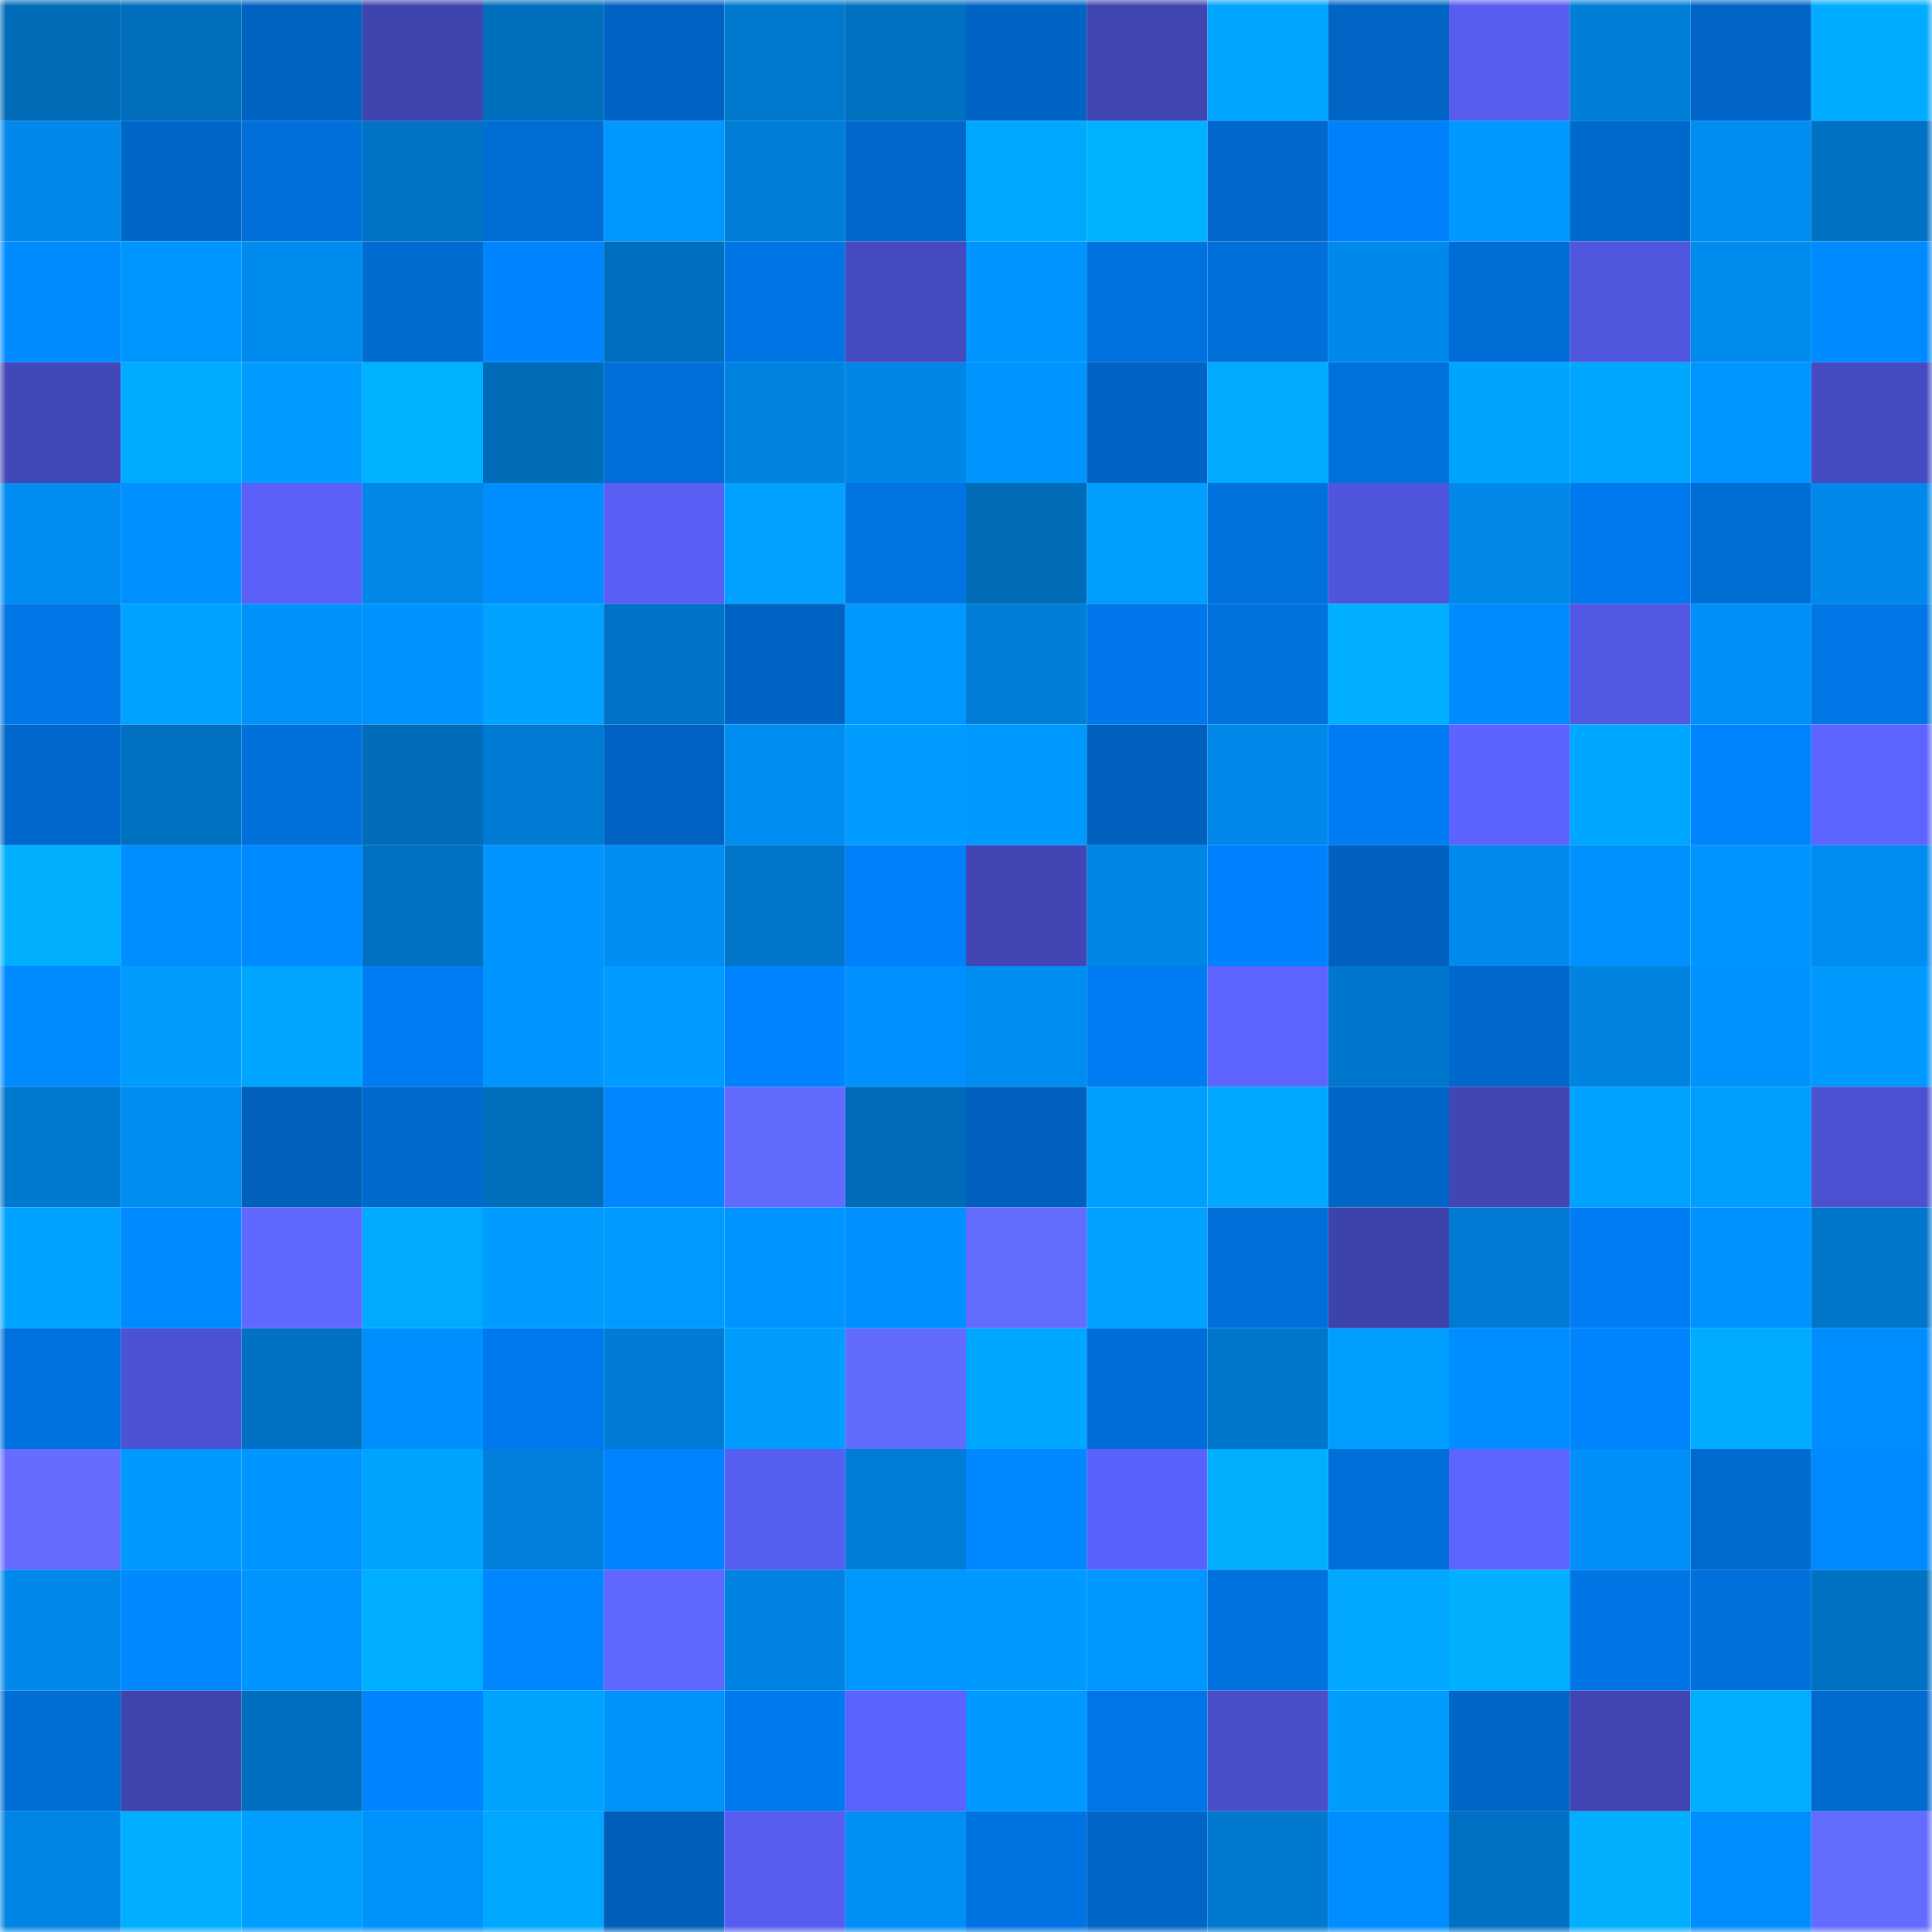 <svg viewBox="0 0 160 160" fill="none" role="img" xmlns="http://www.w3.org/2000/svg" width="240" height="240" name="ens%2Civanpulsio.eth"><mask id="1232311321" mask-type="alpha" maskUnits="userSpaceOnUse" x="0" y="0" width="160" height="160"><rect width="160" height="160" fill="#FFFFFF"></rect></mask><g mask="url(#1232311321)"><rect x="0" y="0" width="10" height="10" fill="#006bb7"></rect><rect x="10" y="0" width="10" height="10" fill="#006ebd"></rect><rect x="20" y="0" width="10" height="10" fill="#0062c1"></rect><rect x="30" y="0" width="10" height="10" fill="#3f44ae"></rect><rect x="40" y="0" width="10" height="10" fill="#006fbe"></rect><rect x="50" y="0" width="10" height="10" fill="#0063c3"></rect><rect x="60" y="0" width="10" height="10" fill="#0079cf"></rect><rect x="70" y="0" width="10" height="10" fill="#0070c0"></rect><rect x="80" y="0" width="10" height="10" fill="#0064c4"></rect><rect x="90" y="0" width="10" height="10" fill="#4045b1"></rect><rect x="100" y="0" width="10" height="10" fill="#00a5ff"></rect><rect x="110" y="0" width="10" height="10" fill="#0065c5"></rect><rect x="120" y="0" width="10" height="10" fill="#565def"></rect><rect x="130" y="0" width="10" height="10" fill="#007fd9"></rect><rect x="140" y="0" width="10" height="10" fill="#0065c7"></rect><rect x="150" y="0" width="10" height="10" fill="#00acff"></rect><rect x="0" y="10" width="10" height="10" fill="#0089eb"></rect><rect x="10" y="10" width="10" height="10" fill="#0066c8"></rect><rect x="20" y="10" width="10" height="10" fill="#006fda"></rect><rect x="30" y="10" width="10" height="10" fill="#0073c5"></rect><rect x="40" y="10" width="10" height="10" fill="#006dd5"></rect><rect x="50" y="10" width="10" height="10" fill="#0097ff"></rect><rect x="60" y="10" width="10" height="10" fill="#007dd7"></rect><rect x="70" y="10" width="10" height="10" fill="#0068cb"></rect><rect x="80" y="10" width="10" height="10" fill="#00a9ff"></rect><rect x="90" y="10" width="10" height="10" fill="#00b1ff"></rect><rect x="100" y="10" width="10" height="10" fill="#0068cd"></rect><rect x="110" y="10" width="10" height="10" fill="#0081fc"></rect><rect x="120" y="10" width="10" height="10" fill="#0099ff"></rect><rect x="130" y="10" width="10" height="10" fill="#0069ce"></rect><rect x="140" y="10" width="10" height="10" fill="#008df2"></rect><rect x="150" y="10" width="10" height="10" fill="#0072c3"></rect><rect x="0" y="20" width="10" height="10" fill="#008bff"></rect><rect x="10" y="20" width="10" height="10" fill="#0096ff"></rect><rect x="20" y="20" width="10" height="10" fill="#008bee"></rect><rect x="30" y="20" width="10" height="10" fill="#006bd1"></rect><rect x="40" y="20" width="10" height="10" fill="#0084ff"></rect><rect x="50" y="20" width="10" height="10" fill="#006fbf"></rect><rect x="60" y="20" width="10" height="10" fill="#0075e5"></rect><rect x="70" y="20" width="10" height="10" fill="#454abe"></rect><rect x="80" y="20" width="10" height="10" fill="#0094fe"></rect><rect x="90" y="20" width="10" height="10" fill="#0072e0"></rect><rect x="100" y="20" width="10" height="10" fill="#006fda"></rect><rect x="110" y="20" width="10" height="10" fill="#0089ec"></rect><rect x="120" y="20" width="10" height="10" fill="#006dd6"></rect><rect x="130" y="20" width="10" height="10" fill="#5056dd"></rect><rect x="140" y="20" width="10" height="10" fill="#008bef"></rect><rect x="150" y="20" width="10" height="10" fill="#008aff"></rect><rect x="0" y="30" width="10" height="10" fill="#4348b8"></rect><rect x="10" y="30" width="10" height="10" fill="#00acff"></rect><rect x="20" y="30" width="10" height="10" fill="#009cff"></rect><rect x="30" y="30" width="10" height="10" fill="#00b1ff"></rect><rect x="40" y="30" width="10" height="10" fill="#006bb7"></rect><rect x="50" y="30" width="10" height="10" fill="#006fda"></rect><rect x="60" y="30" width="10" height="10" fill="#0082e0"></rect><rect x="70" y="30" width="10" height="10" fill="#0086e6"></rect><rect x="80" y="30" width="10" height="10" fill="#0094ff"></rect><rect x="90" y="30" width="10" height="10" fill="#0064c5"></rect><rect x="100" y="30" width="10" height="10" fill="#00aaff"></rect><rect x="110" y="30" width="10" height="10" fill="#0071dd"></rect><rect x="120" y="30" width="10" height="10" fill="#00a4ff"></rect><rect x="130" y="30" width="10" height="10" fill="#00a7ff"></rect><rect x="140" y="30" width="10" height="10" fill="#0096ff"></rect><rect x="150" y="30" width="10" height="10" fill="#464bc1"></rect><rect x="0" y="40" width="10" height="10" fill="#008cf1"></rect><rect x="10" y="40" width="10" height="10" fill="#0090ff"></rect><rect x="20" y="40" width="10" height="10" fill="#5a60f8"></rect><rect x="30" y="40" width="10" height="10" fill="#0087e8"></rect><rect x="40" y="40" width="10" height="10" fill="#008dff"></rect><rect x="50" y="40" width="10" height="10" fill="#595ff5"></rect><rect x="60" y="40" width="10" height="10" fill="#00a1ff"></rect><rect x="70" y="40" width="10" height="10" fill="#0074e3"></rect><rect x="80" y="40" width="10" height="10" fill="#006bb7"></rect><rect x="90" y="40" width="10" height="10" fill="#009fff"></rect><rect x="100" y="40" width="10" height="10" fill="#0071dd"></rect><rect x="110" y="40" width="10" height="10" fill="#4f55dc"></rect><rect x="120" y="40" width="10" height="10" fill="#0087e8"></rect><rect x="130" y="40" width="10" height="10" fill="#0079ee"></rect><rect x="140" y="40" width="10" height="10" fill="#006dd5"></rect><rect x="150" y="40" width="10" height="10" fill="#0088ea"></rect><rect x="0" y="50" width="10" height="10" fill="#0076e7"></rect><rect x="10" y="50" width="10" height="10" fill="#00a3ff"></rect><rect x="20" y="50" width="10" height="10" fill="#0091f9"></rect><rect x="30" y="50" width="10" height="10" fill="#0093ff"></rect><rect x="40" y="50" width="10" height="10" fill="#00a3ff"></rect><rect x="50" y="50" width="10" height="10" fill="#0073c6"></rect><rect x="60" y="50" width="10" height="10" fill="#0064c4"></rect><rect x="70" y="50" width="10" height="10" fill="#0098ff"></rect><rect x="80" y="50" width="10" height="10" fill="#007ed8"></rect><rect x="90" y="50" width="10" height="10" fill="#0078ec"></rect><rect x="100" y="50" width="10" height="10" fill="#0071dd"></rect><rect x="110" y="50" width="10" height="10" fill="#00afff"></rect><rect x="120" y="50" width="10" height="10" fill="#008bff"></rect><rect x="130" y="50" width="10" height="10" fill="#5258e4"></rect><rect x="140" y="50" width="10" height="10" fill="#008ff6"></rect><rect x="150" y="50" width="10" height="10" fill="#0076e7"></rect><rect x="0" y="60" width="10" height="10" fill="#0068cc"></rect><rect x="10" y="60" width="10" height="10" fill="#0070c1"></rect><rect x="20" y="60" width="10" height="10" fill="#0070db"></rect><rect x="30" y="60" width="10" height="10" fill="#006cba"></rect><rect x="40" y="60" width="10" height="10" fill="#007bd4"></rect><rect x="50" y="60" width="10" height="10" fill="#0063c3"></rect><rect x="60" y="60" width="10" height="10" fill="#008df2"></rect><rect x="70" y="60" width="10" height="10" fill="#009cff"></rect><rect x="80" y="60" width="10" height="10" fill="#009aff"></rect><rect x="90" y="60" width="10" height="10" fill="#0060bd"></rect><rect x="100" y="60" width="10" height="10" fill="#0089eb"></rect><rect x="110" y="60" width="10" height="10" fill="#007df4"></rect><rect x="120" y="60" width="10" height="10" fill="#5c63ff"></rect><rect x="130" y="60" width="10" height="10" fill="#00a7ff"></rect><rect x="140" y="60" width="10" height="10" fill="#0085ff"></rect><rect x="150" y="60" width="10" height="10" fill="#5d64ff"></rect><rect x="0" y="70" width="10" height="10" fill="#00b0ff"></rect><rect x="10" y="70" width="10" height="10" fill="#008eff"></rect><rect x="20" y="70" width="10" height="10" fill="#008aff"></rect><rect x="30" y="70" width="10" height="10" fill="#0071c2"></rect><rect x="40" y="70" width="10" height="10" fill="#0094ff"></rect><rect x="50" y="70" width="10" height="10" fill="#008ef4"></rect><rect x="60" y="70" width="10" height="10" fill="#0075c9"></rect><rect x="70" y="70" width="10" height="10" fill="#0080fa"></rect><rect x="80" y="70" width="10" height="10" fill="#4246b5"></rect><rect x="90" y="70" width="10" height="10" fill="#0086e7"></rect><rect x="100" y="70" width="10" height="10" fill="#0082ff"></rect><rect x="110" y="70" width="10" height="10" fill="#0061be"></rect><rect x="120" y="70" width="10" height="10" fill="#008aed"></rect><rect x="130" y="70" width="10" height="10" fill="#0091ff"></rect><rect x="140" y="70" width="10" height="10" fill="#0095ff"></rect><rect x="150" y="70" width="10" height="10" fill="#008cf1"></rect><rect x="0" y="80" width="10" height="10" fill="#008cff"></rect><rect x="10" y="80" width="10" height="10" fill="#009dff"></rect><rect x="20" y="80" width="10" height="10" fill="#00a5ff"></rect><rect x="30" y="80" width="10" height="10" fill="#007df4"></rect><rect x="40" y="80" width="10" height="10" fill="#0095ff"></rect><rect x="50" y="80" width="10" height="10" fill="#009cff"></rect><rect x="60" y="80" width="10" height="10" fill="#0083ff"></rect><rect x="70" y="80" width="10" height="10" fill="#0090ff"></rect><rect x="80" y="80" width="10" height="10" fill="#008df2"></rect><rect x="90" y="80" width="10" height="10" fill="#007cf3"></rect><rect x="100" y="80" width="10" height="10" fill="#5e65ff"></rect><rect x="110" y="80" width="10" height="10" fill="#0077cd"></rect><rect x="120" y="80" width="10" height="10" fill="#0068cc"></rect><rect x="130" y="80" width="10" height="10" fill="#0083e1"></rect><rect x="140" y="80" width="10" height="10" fill="#0093fd"></rect><rect x="150" y="80" width="10" height="10" fill="#009aff"></rect><rect x="0" y="90" width="10" height="10" fill="#0079d0"></rect><rect x="10" y="90" width="10" height="10" fill="#008df2"></rect><rect x="20" y="90" width="10" height="10" fill="#0060bc"></rect><rect x="30" y="90" width="10" height="10" fill="#0069cd"></rect><rect x="40" y="90" width="10" height="10" fill="#006ebd"></rect><rect x="50" y="90" width="10" height="10" fill="#0087ff"></rect><rect x="60" y="90" width="10" height="10" fill="#636bff"></rect><rect x="70" y="90" width="10" height="10" fill="#006bb8"></rect><rect x="80" y="90" width="10" height="10" fill="#0060bd"></rect><rect x="90" y="90" width="10" height="10" fill="#009fff"></rect><rect x="100" y="90" width="10" height="10" fill="#00a9ff"></rect><rect x="110" y="90" width="10" height="10" fill="#0067c9"></rect><rect x="120" y="90" width="10" height="10" fill="#4146b4"></rect><rect x="130" y="90" width="10" height="10" fill="#00a2ff"></rect><rect x="140" y="90" width="10" height="10" fill="#009eff"></rect><rect x="150" y="90" width="10" height="10" fill="#4b51d0"></rect><rect x="0" y="100" width="10" height="10" fill="#00a3ff"></rect><rect x="10" y="100" width="10" height="10" fill="#008aff"></rect><rect x="20" y="100" width="10" height="10" fill="#6168ff"></rect><rect x="30" y="100" width="10" height="10" fill="#00abff"></rect><rect x="40" y="100" width="10" height="10" fill="#009cff"></rect><rect x="50" y="100" width="10" height="10" fill="#009bff"></rect><rect x="60" y="100" width="10" height="10" fill="#0094ff"></rect><rect x="70" y="100" width="10" height="10" fill="#0090ff"></rect><rect x="80" y="100" width="10" height="10" fill="#646cff"></rect><rect x="90" y="100" width="10" height="10" fill="#00a1ff"></rect><rect x="100" y="100" width="10" height="10" fill="#006fda"></rect><rect x="110" y="100" width="10" height="10" fill="#3e42ab"></rect><rect x="120" y="100" width="10" height="10" fill="#007ad2"></rect><rect x="130" y="100" width="10" height="10" fill="#007df5"></rect><rect x="140" y="100" width="10" height="10" fill="#0093fd"></rect><rect x="150" y="100" width="10" height="10" fill="#0076cb"></rect><rect x="0" y="110" width="10" height="10" fill="#0072e0"></rect><rect x="10" y="110" width="10" height="10" fill="#4d52d4"></rect><rect x="20" y="110" width="10" height="10" fill="#0071c3"></rect><rect x="30" y="110" width="10" height="10" fill="#008fff"></rect><rect x="40" y="110" width="10" height="10" fill="#0079ee"></rect><rect x="50" y="110" width="10" height="10" fill="#007cd6"></rect><rect x="60" y="110" width="10" height="10" fill="#009dff"></rect><rect x="70" y="110" width="10" height="10" fill="#636bff"></rect><rect x="80" y="110" width="10" height="10" fill="#00a7ff"></rect><rect x="90" y="110" width="10" height="10" fill="#006ed8"></rect><rect x="100" y="110" width="10" height="10" fill="#0076cb"></rect><rect x="110" y="110" width="10" height="10" fill="#009fff"></rect><rect x="120" y="110" width="10" height="10" fill="#008dff"></rect><rect x="130" y="110" width="10" height="10" fill="#0085ff"></rect><rect x="140" y="110" width="10" height="10" fill="#00acff"></rect><rect x="150" y="110" width="10" height="10" fill="#008eff"></rect><rect x="0" y="120" width="10" height="10" fill="#656cff"></rect><rect x="10" y="120" width="10" height="10" fill="#009aff"></rect><rect x="20" y="120" width="10" height="10" fill="#0095ff"></rect><rect x="30" y="120" width="10" height="10" fill="#00a4ff"></rect><rect x="40" y="120" width="10" height="10" fill="#0080dc"></rect><rect x="50" y="120" width="10" height="10" fill="#0083ff"></rect><rect x="60" y="120" width="10" height="10" fill="#575ef2"></rect><rect x="70" y="120" width="10" height="10" fill="#007dd7"></rect><rect x="80" y="120" width="10" height="10" fill="#0089ff"></rect><rect x="90" y="120" width="10" height="10" fill="#5b61fb"></rect><rect x="100" y="120" width="10" height="10" fill="#00b0ff"></rect><rect x="110" y="120" width="10" height="10" fill="#006fd9"></rect><rect x="120" y="120" width="10" height="10" fill="#5e65ff"></rect><rect x="130" y="120" width="10" height="10" fill="#0090f8"></rect><rect x="140" y="120" width="10" height="10" fill="#006ad0"></rect><rect x="150" y="120" width="10" height="10" fill="#008aff"></rect><rect x="0" y="130" width="10" height="10" fill="#0089eb"></rect><rect x="10" y="130" width="10" height="10" fill="#0088ff"></rect><rect x="20" y="130" width="10" height="10" fill="#0095ff"></rect><rect x="30" y="130" width="10" height="10" fill="#00afff"></rect><rect x="40" y="130" width="10" height="10" fill="#0087ff"></rect><rect x="50" y="130" width="10" height="10" fill="#6067ff"></rect><rect x="60" y="130" width="10" height="10" fill="#0083e2"></rect><rect x="70" y="130" width="10" height="10" fill="#0098ff"></rect><rect x="80" y="130" width="10" height="10" fill="#009aff"></rect><rect x="90" y="130" width="10" height="10" fill="#0098ff"></rect><rect x="100" y="130" width="10" height="10" fill="#0072e0"></rect><rect x="110" y="130" width="10" height="10" fill="#00a8ff"></rect><rect x="120" y="130" width="10" height="10" fill="#00b0ff"></rect><rect x="130" y="130" width="10" height="10" fill="#0075e6"></rect><rect x="140" y="130" width="10" height="10" fill="#0070dc"></rect><rect x="150" y="130" width="10" height="10" fill="#0072c3"></rect><rect x="0" y="140" width="10" height="10" fill="#006ed7"></rect><rect x="10" y="140" width="10" height="10" fill="#3f43ad"></rect><rect x="20" y="140" width="10" height="10" fill="#006fbf"></rect><rect x="30" y="140" width="10" height="10" fill="#0083ff"></rect><rect x="40" y="140" width="10" height="10" fill="#00a4ff"></rect><rect x="50" y="140" width="10" height="10" fill="#0093fc"></rect><rect x="60" y="140" width="10" height="10" fill="#007aef"></rect><rect x="70" y="140" width="10" height="10" fill="#5c62fd"></rect><rect x="80" y="140" width="10" height="10" fill="#0099ff"></rect><rect x="90" y="140" width="10" height="10" fill="#0076e8"></rect><rect x="100" y="140" width="10" height="10" fill="#494ec9"></rect><rect x="110" y="140" width="10" height="10" fill="#009dff"></rect><rect x="120" y="140" width="10" height="10" fill="#0066c8"></rect><rect x="130" y="140" width="10" height="10" fill="#4145b3"></rect><rect x="140" y="140" width="10" height="10" fill="#00aeff"></rect><rect x="150" y="140" width="10" height="10" fill="#006acf"></rect><rect x="0" y="150" width="10" height="10" fill="#0085e4"></rect><rect x="10" y="150" width="10" height="10" fill="#00aeff"></rect><rect x="20" y="150" width="10" height="10" fill="#009eff"></rect><rect x="30" y="150" width="10" height="10" fill="#0092fb"></rect><rect x="40" y="150" width="10" height="10" fill="#00a9ff"></rect><rect x="50" y="150" width="10" height="10" fill="#005fbb"></rect><rect x="60" y="150" width="10" height="10" fill="#575df0"></rect><rect x="70" y="150" width="10" height="10" fill="#008ff5"></rect><rect x="80" y="150" width="10" height="10" fill="#0073e2"></rect><rect x="90" y="150" width="10" height="10" fill="#0066c8"></rect><rect x="100" y="150" width="10" height="10" fill="#0079cf"></rect><rect x="110" y="150" width="10" height="10" fill="#008dff"></rect><rect x="120" y="150" width="10" height="10" fill="#0071c2"></rect><rect x="130" y="150" width="10" height="10" fill="#00b0ff"></rect><rect x="140" y="150" width="10" height="10" fill="#008eff"></rect><rect x="150" y="150" width="10" height="10" fill="#646cff"></rect></g></svg>